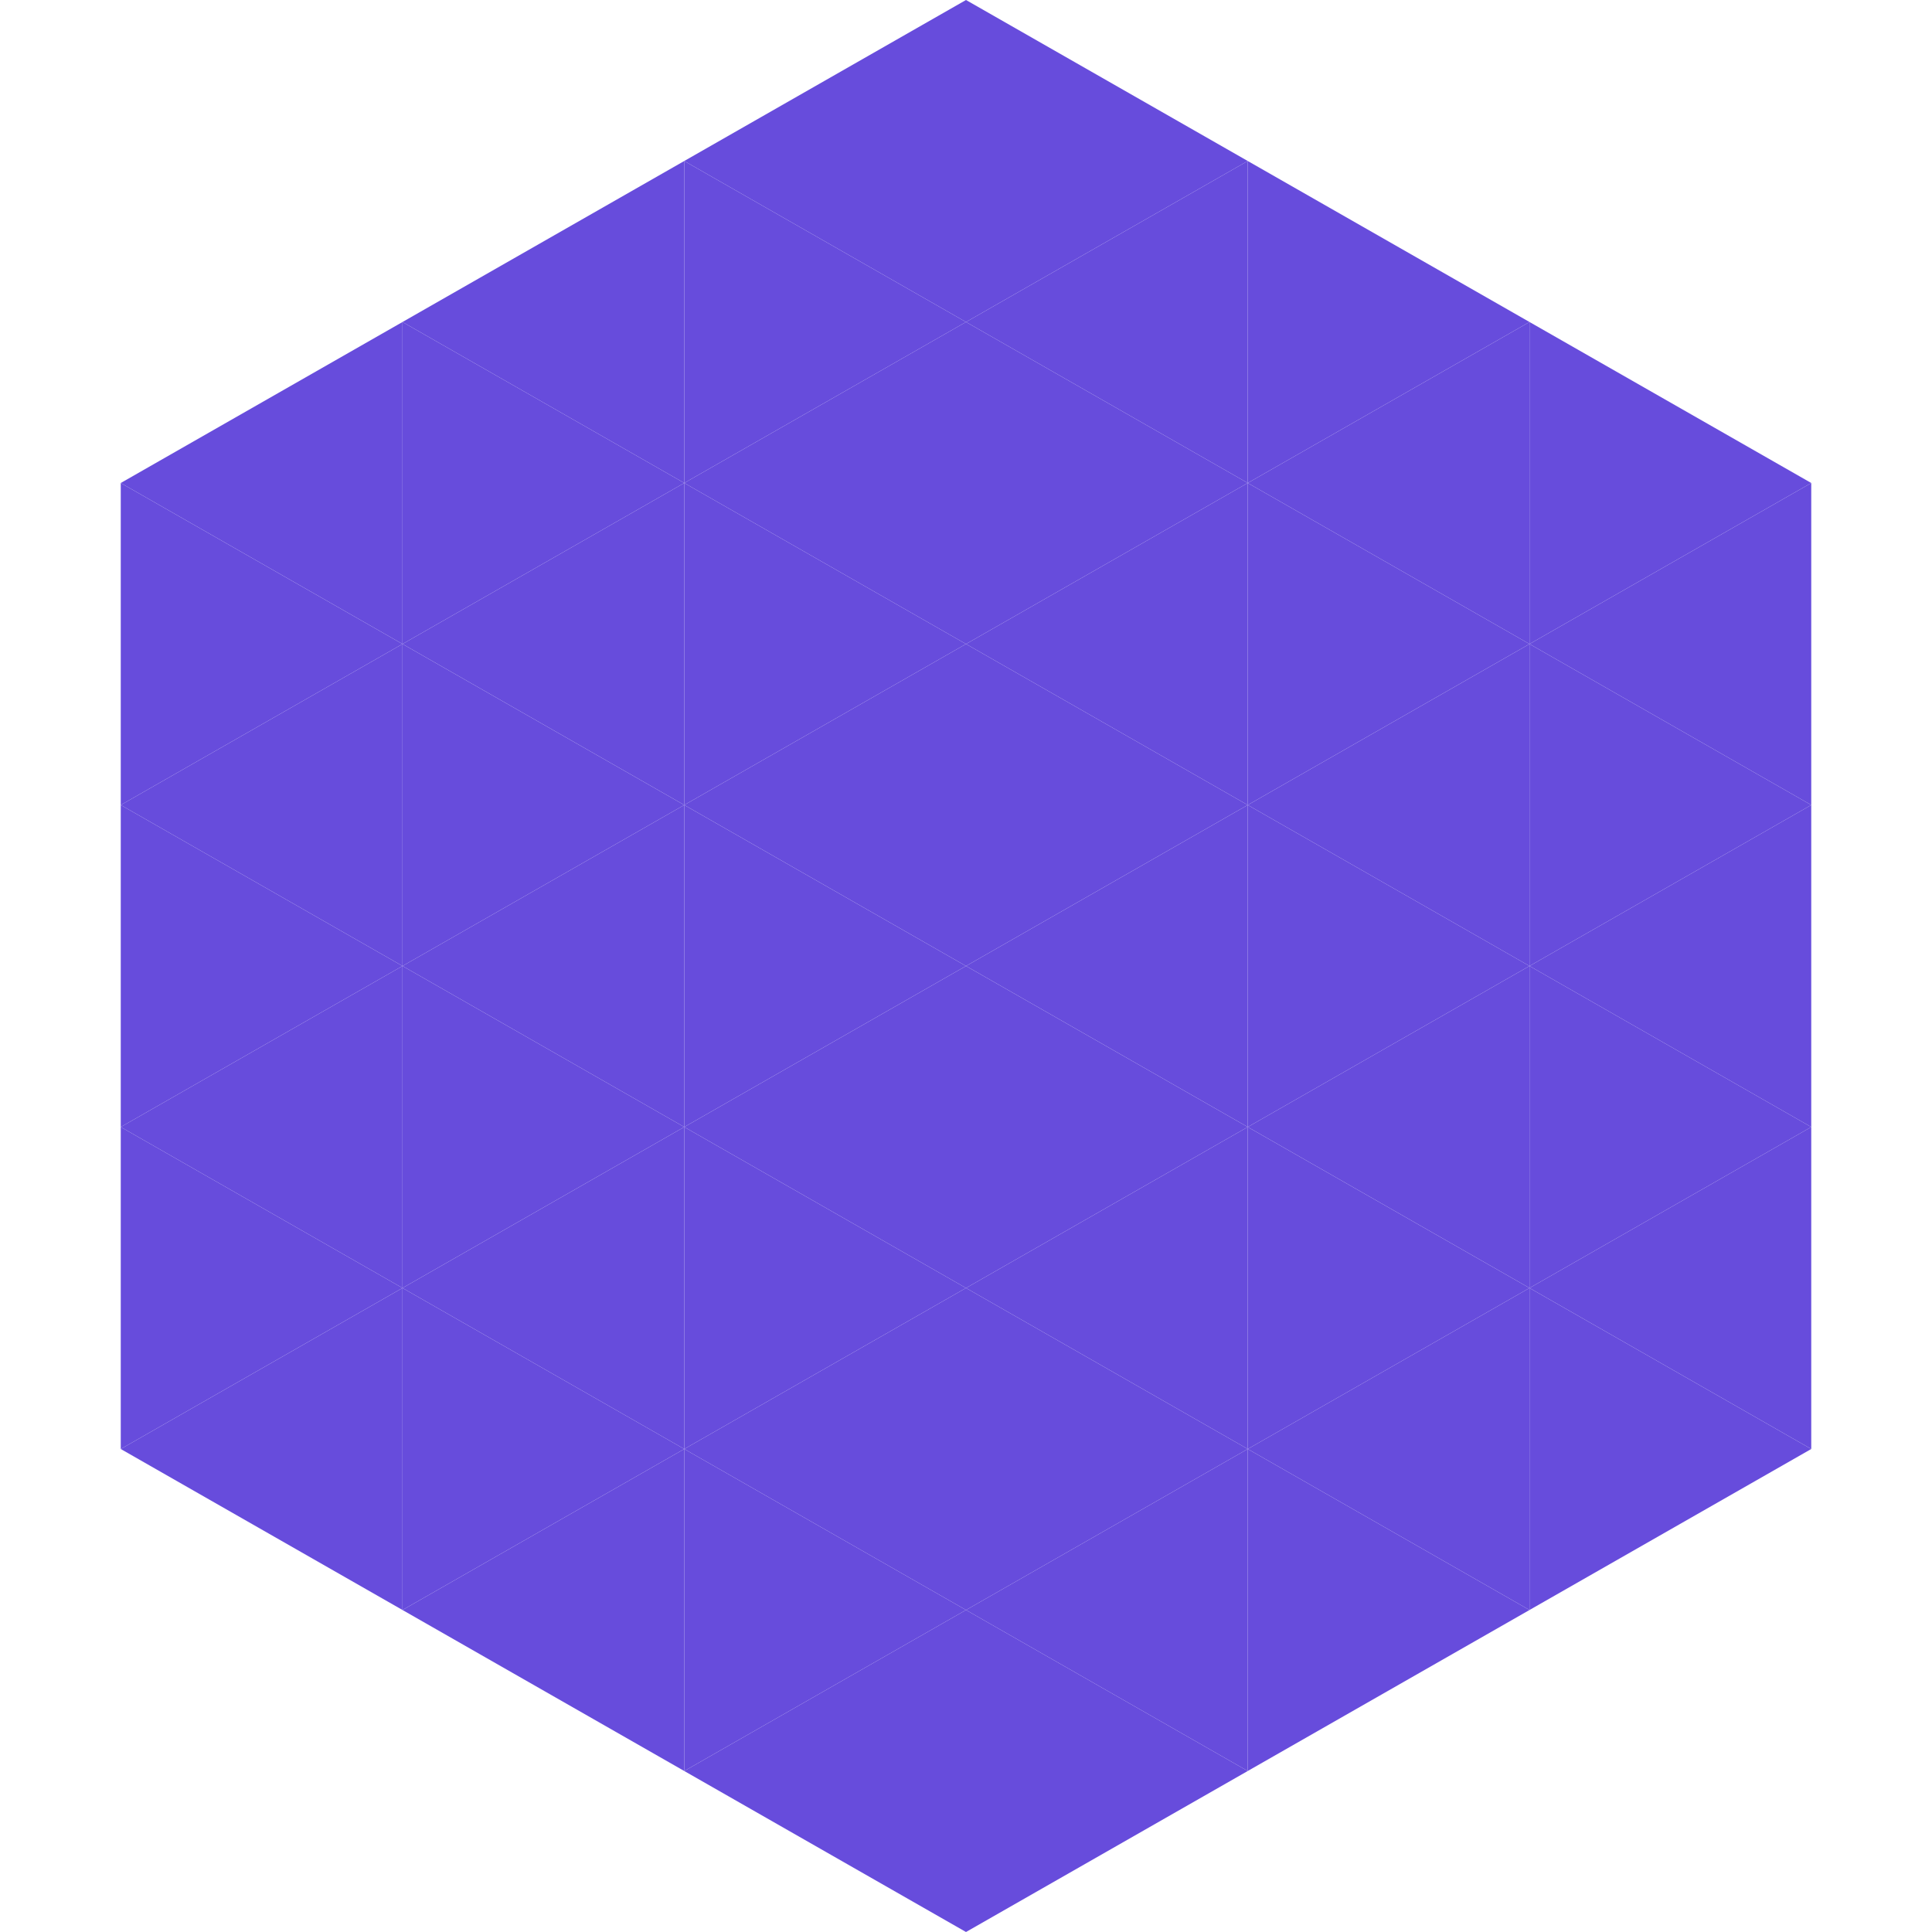 <?xml version="1.0"?>
<!-- Generated by SVGo -->
<svg width="240" height="240"
     xmlns="http://www.w3.org/2000/svg"
     xmlns:xlink="http://www.w3.org/1999/xlink">
<polygon points="50,40 15,60 50,80" style="fill:rgb(103,76,220)" />
<polygon points="190,40 225,60 190,80" style="fill:rgb(103,76,220)" />
<polygon points="15,60 50,80 15,100" style="fill:rgb(103,76,220)" />
<polygon points="225,60 190,80 225,100" style="fill:rgb(103,76,220)" />
<polygon points="50,80 15,100 50,120" style="fill:rgb(103,76,220)" />
<polygon points="190,80 225,100 190,120" style="fill:rgb(103,76,220)" />
<polygon points="15,100 50,120 15,140" style="fill:rgb(103,76,220)" />
<polygon points="225,100 190,120 225,140" style="fill:rgb(103,76,220)" />
<polygon points="50,120 15,140 50,160" style="fill:rgb(103,76,220)" />
<polygon points="190,120 225,140 190,160" style="fill:rgb(103,76,220)" />
<polygon points="15,140 50,160 15,180" style="fill:rgb(103,76,220)" />
<polygon points="225,140 190,160 225,180" style="fill:rgb(103,76,220)" />
<polygon points="50,160 15,180 50,200" style="fill:rgb(103,76,220)" />
<polygon points="190,160 225,180 190,200" style="fill:rgb(103,76,220)" />
<polygon points="15,180 50,200 15,220" style="fill:rgb(255,255,255); fill-opacity:0" />
<polygon points="225,180 190,200 225,220" style="fill:rgb(255,255,255); fill-opacity:0" />
<polygon points="50,0 85,20 50,40" style="fill:rgb(255,255,255); fill-opacity:0" />
<polygon points="190,0 155,20 190,40" style="fill:rgb(255,255,255); fill-opacity:0" />
<polygon points="85,20 50,40 85,60" style="fill:rgb(103,76,220)" />
<polygon points="155,20 190,40 155,60" style="fill:rgb(103,76,220)" />
<polygon points="50,40 85,60 50,80" style="fill:rgb(103,76,220)" />
<polygon points="190,40 155,60 190,80" style="fill:rgb(103,76,220)" />
<polygon points="85,60 50,80 85,100" style="fill:rgb(103,76,220)" />
<polygon points="155,60 190,80 155,100" style="fill:rgb(103,76,220)" />
<polygon points="50,80 85,100 50,120" style="fill:rgb(103,76,220)" />
<polygon points="190,80 155,100 190,120" style="fill:rgb(103,76,220)" />
<polygon points="85,100 50,120 85,140" style="fill:rgb(103,76,220)" />
<polygon points="155,100 190,120 155,140" style="fill:rgb(103,76,220)" />
<polygon points="50,120 85,140 50,160" style="fill:rgb(103,76,220)" />
<polygon points="190,120 155,140 190,160" style="fill:rgb(103,76,220)" />
<polygon points="85,140 50,160 85,180" style="fill:rgb(103,76,220)" />
<polygon points="155,140 190,160 155,180" style="fill:rgb(103,76,220)" />
<polygon points="50,160 85,180 50,200" style="fill:rgb(103,76,220)" />
<polygon points="190,160 155,180 190,200" style="fill:rgb(103,76,220)" />
<polygon points="85,180 50,200 85,220" style="fill:rgb(103,76,220)" />
<polygon points="155,180 190,200 155,220" style="fill:rgb(103,76,220)" />
<polygon points="120,0 85,20 120,40" style="fill:rgb(103,76,220)" />
<polygon points="120,0 155,20 120,40" style="fill:rgb(103,76,220)" />
<polygon points="85,20 120,40 85,60" style="fill:rgb(103,76,220)" />
<polygon points="155,20 120,40 155,60" style="fill:rgb(103,76,220)" />
<polygon points="120,40 85,60 120,80" style="fill:rgb(103,76,220)" />
<polygon points="120,40 155,60 120,80" style="fill:rgb(103,76,220)" />
<polygon points="85,60 120,80 85,100" style="fill:rgb(103,76,220)" />
<polygon points="155,60 120,80 155,100" style="fill:rgb(103,76,220)" />
<polygon points="120,80 85,100 120,120" style="fill:rgb(103,76,220)" />
<polygon points="120,80 155,100 120,120" style="fill:rgb(103,76,220)" />
<polygon points="85,100 120,120 85,140" style="fill:rgb(103,76,220)" />
<polygon points="155,100 120,120 155,140" style="fill:rgb(103,76,220)" />
<polygon points="120,120 85,140 120,160" style="fill:rgb(103,76,220)" />
<polygon points="120,120 155,140 120,160" style="fill:rgb(103,76,220)" />
<polygon points="85,140 120,160 85,180" style="fill:rgb(103,76,220)" />
<polygon points="155,140 120,160 155,180" style="fill:rgb(103,76,220)" />
<polygon points="120,160 85,180 120,200" style="fill:rgb(103,76,220)" />
<polygon points="120,160 155,180 120,200" style="fill:rgb(103,76,220)" />
<polygon points="85,180 120,200 85,220" style="fill:rgb(103,76,220)" />
<polygon points="155,180 120,200 155,220" style="fill:rgb(103,76,220)" />
<polygon points="120,200 85,220 120,240" style="fill:rgb(103,76,220)" />
<polygon points="120,200 155,220 120,240" style="fill:rgb(103,76,220)" />
<polygon points="85,220 120,240 85,260" style="fill:rgb(255,255,255); fill-opacity:0" />
<polygon points="155,220 120,240 155,260" style="fill:rgb(255,255,255); fill-opacity:0" />
</svg>
